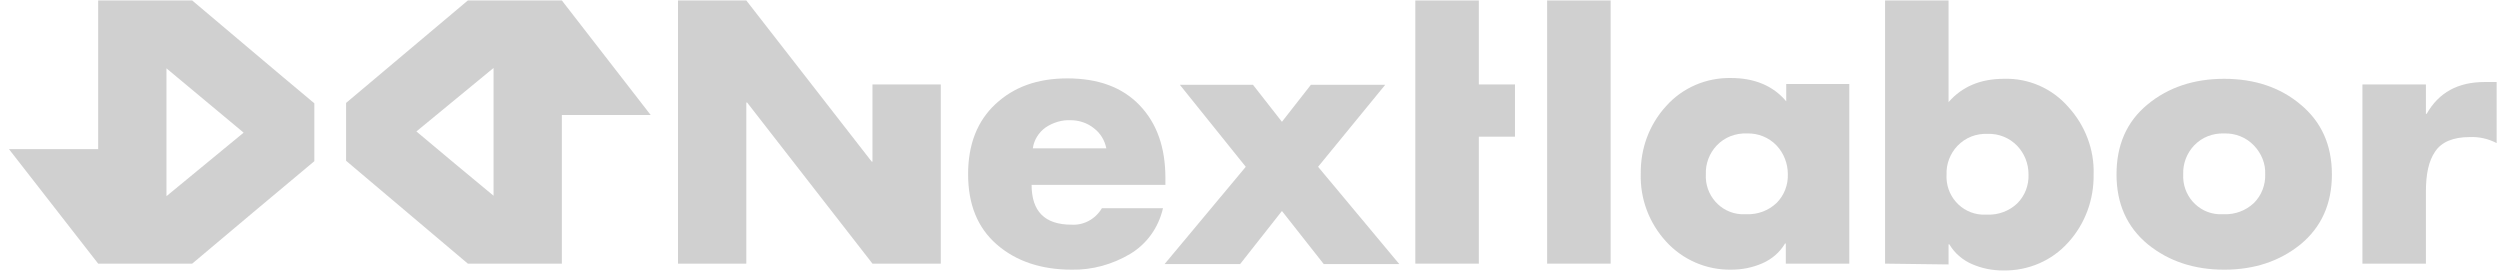<svg width="203" height="22" viewBox="0 0 203 22" fill="none" xmlns="http://www.w3.org/2000/svg">
<g opacity="0.6">
<path d="M144.258 11.815C143.638 11.163 142.757 10.804 141.844 10.836C140.93 10.804 140.049 11.13 139.396 11.815C138.809 12.435 138.483 13.284 138.515 14.132C138.418 15.829 139.69 17.297 141.387 17.395C141.55 17.395 141.68 17.395 141.844 17.395C142.725 17.427 143.605 17.101 144.258 16.481C144.878 15.861 145.204 15.013 145.172 14.132C145.172 13.284 144.845 12.435 144.258 11.815ZM150.164 6.856V21.408H145.008V19.776H144.943C144.519 20.494 143.866 21.049 143.116 21.375C142.3 21.734 141.452 21.897 140.571 21.897C138.581 21.93 136.656 21.114 135.285 19.613C133.915 18.112 133.165 16.155 133.23 14.099C133.197 12.076 133.915 10.119 135.285 8.618C136.623 7.117 138.548 6.301 140.538 6.334C142.463 6.334 143.964 6.954 145.041 8.226V6.823H150.164V6.856Z" fill="#B1B1B1"/>
<path d="M153.068 21.408V0.037H158.223V8.292C159.332 7.019 160.833 6.399 162.726 6.399C164.716 6.334 166.641 7.182 167.946 8.683C169.316 10.184 170.067 12.142 170.002 14.165C170.034 16.188 169.316 18.178 167.946 19.679C166.608 21.18 164.683 21.995 162.66 21.963C161.779 21.963 160.931 21.799 160.115 21.441C159.365 21.114 158.712 20.56 158.288 19.842H158.223V21.473L153.068 21.408ZM163.802 11.848C163.182 11.195 162.301 10.836 161.388 10.869C160.474 10.836 159.593 11.163 158.941 11.848C158.353 12.468 158.027 13.316 158.06 14.165C157.962 15.861 159.234 17.329 160.931 17.427C161.061 17.427 161.225 17.427 161.388 17.427C162.269 17.46 163.15 17.134 163.802 16.514C164.422 15.894 164.748 15.046 164.716 14.165C164.716 13.284 164.39 12.468 163.802 11.848Z" fill="#B1B1B1"/>
<path d="M174.374 8.487C176.07 7.084 178.159 6.399 180.606 6.399C183.053 6.399 185.141 7.084 186.805 8.487C188.502 9.89 189.35 11.783 189.35 14.165C189.35 16.547 188.502 18.439 186.805 19.842C185.108 21.212 183.053 21.898 180.606 21.898C178.159 21.898 176.103 21.212 174.406 19.842C172.71 18.439 171.861 16.547 171.861 14.165C171.861 11.783 172.677 9.89 174.374 8.487ZM183.02 11.815C182.4 11.163 181.519 10.804 180.606 10.837C179.692 10.804 178.811 11.13 178.159 11.815C177.571 12.435 177.245 13.284 177.278 14.132C177.18 15.829 178.452 17.297 180.149 17.395C180.279 17.395 180.442 17.395 180.606 17.395C181.487 17.427 182.368 17.101 183.02 16.481C183.64 15.861 183.966 15.013 183.934 14.132C183.966 13.284 183.64 12.468 183.02 11.815Z" fill="#B1B1B1"/>
<path d="M130.783 0.037H125.627V21.408H130.783V0.037Z" fill="#B1B1B1"/>
<path d="M196.985 6.856V9.238H197.05C198.029 7.508 199.595 6.66 201.748 6.66H202.727V11.619C202.042 11.261 201.292 11.097 200.541 11.13C199.204 11.13 198.257 11.521 197.735 12.305C197.213 13.055 196.985 14.132 196.985 15.535V21.408H191.83V6.856H196.985Z" fill="#B1B1B1"/>
<path d="M55.053 21.408V0.037H60.6L70.78 13.12H70.845V6.856H76.392V21.408H70.845L60.665 8.324H60.6V21.408H55.053Z" fill="#B1B1B1"/>
<path d="M83.864 12.044H89.834C89.704 11.391 89.345 10.804 88.823 10.412C88.301 9.988 87.616 9.76 86.93 9.76C86.213 9.727 85.495 9.956 84.908 10.347C84.353 10.739 83.961 11.358 83.864 12.044ZM94.631 14.458V15.013H83.766C83.766 17.166 84.842 18.243 86.996 18.243C88.007 18.308 88.953 17.786 89.475 16.905H94.435C94.076 18.471 93.13 19.809 91.759 20.625C90.324 21.473 88.692 21.93 87.028 21.897C84.549 21.897 82.493 21.212 80.927 19.842C79.361 18.471 78.61 16.579 78.61 14.132C78.61 11.717 79.361 9.825 80.829 8.455C82.33 7.052 84.255 6.366 86.669 6.366C89.182 6.366 91.139 7.084 92.543 8.553C93.945 10.021 94.631 11.979 94.631 14.458Z" fill="#B1B1B1"/>
<path d="M101.156 13.544L95.805 6.888H101.744L104.093 9.89L106.442 6.888H112.478L107.029 13.544L113.62 21.44H107.486L104.093 17.133L100.7 21.44H94.566L101.156 13.544Z" fill="#B1B1B1"/>
<path d="M120.081 11.13V21.408H114.925V9.009V0.037H120.081V6.856H123.017V11.098H120.081V11.13Z" fill="#B1B1B1"/>
<path d="M45.623 21.408V9.336H52.834L45.623 0.037H40.077H37.989C34.693 2.81 31.398 5.583 28.102 8.357V13.055C31.398 15.829 34.693 18.635 37.989 21.408H40.077H45.623ZM40.077 15.894C37.989 14.165 35.9 12.435 33.812 10.673L40.077 5.518V15.894Z" fill="#B1B1B1"/>
<path d="M13.518 21.408H15.606C18.901 18.635 22.197 15.861 25.525 13.088V8.389C22.197 5.616 18.901 2.81 15.606 0.037H13.518H7.971V12.109H0.727L7.971 21.408H13.518ZM13.518 15.927V5.551C15.606 7.28 17.694 9.042 19.782 10.771L13.518 15.927Z" fill="#B1B1B1"/>
</g>
</svg>
